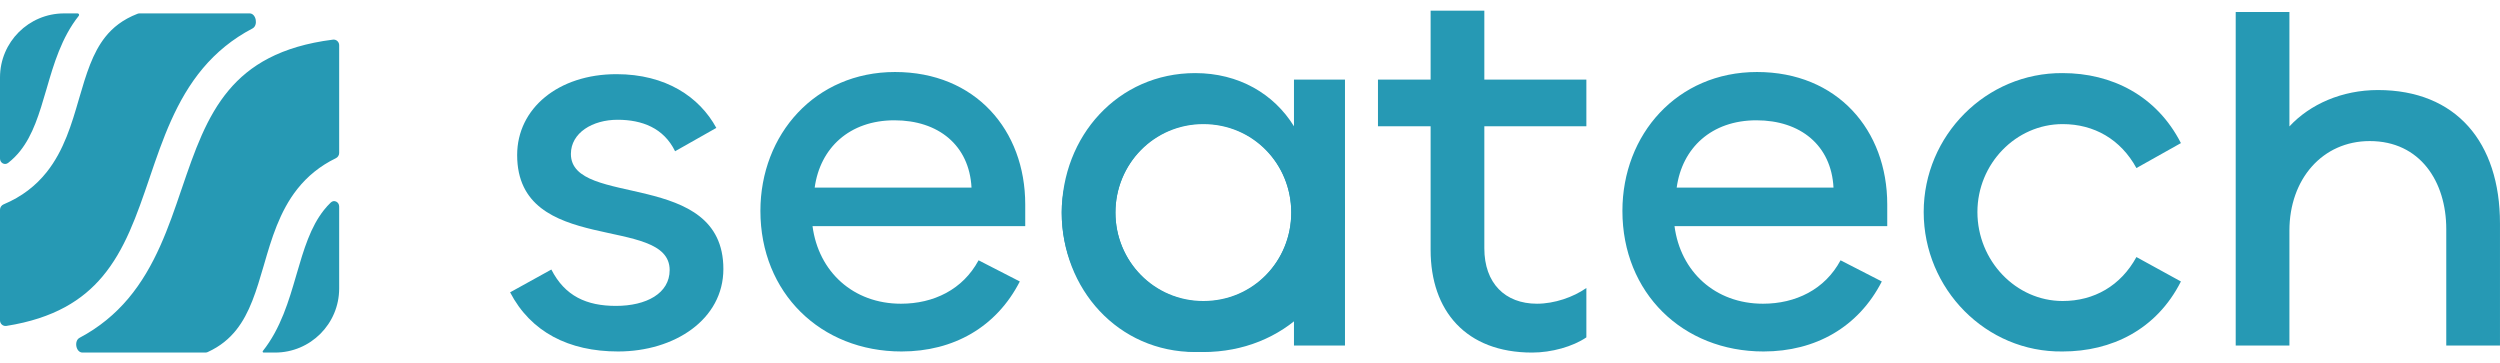 <svg width="117" height="17" viewBox="0 0 117 17" fill="none" xmlns="http://www.w3.org/2000/svg">
<path fill-rule="evenodd" clip-rule="evenodd" d="M6.531 0.627C6.499 0.627 6.468 0.633 6.438 0.644C5.738 0.914 5.272 1.297 4.929 1.728C4.332 2.48 4.038 3.454 3.699 4.618L3.68 4.683C3.364 5.771 2.997 7.033 2.188 8.051C1.682 8.687 1.028 9.204 0.169 9.564C0.068 9.606 0 9.704 0 9.814V14.994C0 15.154 0.141 15.278 0.299 15.253C2.538 14.9 3.876 14.033 4.79 12.947C5.841 11.7 6.395 10.101 7 8.325L7.022 8.259C7.602 6.557 8.238 4.688 9.499 3.191C10.118 2.456 10.874 1.825 11.818 1.331C12.091 1.188 11.99 0.627 11.682 0.627H6.531ZM0 7.421C0 7.625 0.22 7.749 0.381 7.624C0.602 7.452 0.787 7.263 0.945 7.064C1.542 6.312 1.836 5.339 2.175 4.174L2.194 4.109L2.194 4.109C2.51 3.022 2.877 1.759 3.686 0.741C3.723 0.695 3.691 0.627 3.632 0.627H3C1.343 0.627 0 1.97 0 3.627V7.421ZM10.713 4.214C11.678 3.069 13.114 2.166 15.581 1.855C15.737 1.835 15.873 1.958 15.873 2.115V7.161C15.873 7.265 15.812 7.359 15.718 7.404C14.969 7.768 14.384 8.255 13.92 8.839C13.08 9.897 12.698 11.209 12.368 12.345L12.349 12.411C11.995 13.625 11.687 14.648 11.058 15.439C10.739 15.841 10.319 16.203 9.719 16.477C9.685 16.492 9.649 16.5 9.612 16.5H3.859C3.553 16.5 3.453 15.954 3.723 15.81C4.649 15.319 5.393 14.695 6.004 13.97C7.264 12.474 7.901 10.605 8.48 8.902L8.503 8.837C9.108 7.06 9.662 5.462 10.713 4.214ZM15.873 9.664C15.873 9.449 15.633 9.329 15.479 9.479C15.363 9.59 15.258 9.707 15.163 9.827C14.535 10.618 14.226 11.641 13.873 12.855L13.854 12.921C13.523 14.057 13.141 15.369 12.301 16.427C12.278 16.456 12.299 16.5 12.336 16.5H12.873C14.53 16.5 15.873 15.157 15.873 13.5V9.664Z" fill="#2699B4"/>
<path d="M107.145 16.17H104.631V0.561H107.145V5.916C108.11 4.875 109.609 4.214 111.285 4.214C114.942 4.214 116.999 6.652 116.999 10.462V16.17H114.485V10.716C114.485 8.506 113.266 6.602 110.904 6.602C108.694 6.602 107.145 8.379 107.145 10.792V16.17Z" fill="#2699B4"/>
<path d="M96.531 16.449C92.95 16.5 90.029 13.529 90.029 9.922C90.029 6.341 92.95 3.395 96.531 3.421C98.816 3.421 100.924 4.462 102.067 6.697L99.985 7.865C99.248 6.519 98.004 5.808 96.531 5.808C94.347 5.808 92.543 7.662 92.543 9.922C92.543 12.208 94.347 14.087 96.531 14.087C98.004 14.087 99.248 13.376 99.985 12.03L102.067 13.173C100.924 15.433 98.816 16.449 96.531 16.449Z" fill="#2699B4"/>
<path d="M82.532 16.449C78.748 16.449 75.929 13.706 75.929 9.871C75.929 6.29 78.494 3.37 82.227 3.37C85.986 3.37 88.323 6.087 88.323 9.567V10.582H78.367C78.646 12.716 80.272 14.214 82.507 14.214C84.03 14.214 85.402 13.554 86.138 12.182L88.069 13.173C86.977 15.306 84.97 16.449 82.532 16.449ZM78.469 8.781H85.808C85.707 6.8 84.259 5.63 82.202 5.63C80.094 5.63 78.722 6.927 78.469 8.781Z" fill="#2699B4"/>
<path d="M71.702 16.5C68.604 16.5 66.953 14.544 66.953 11.7V5.91H64.489V3.725H66.953V0.5H69.467V3.725H74.242V5.91H69.467V11.624C69.467 13.249 70.432 14.214 71.931 14.214C72.743 14.214 73.632 13.909 74.242 13.478V15.789C73.607 16.221 72.616 16.5 71.702 16.5Z" fill="#2699B4"/>
<path d="M55.935 16.475C52.329 16.475 49.688 13.529 49.688 9.922C49.688 6.367 53.342 3.604 56.516 5.323C59.559 5.985 62.945 6.214 62.945 9.922V16.17H60.558V13.986C59.618 15.509 57.967 16.475 55.935 16.475ZM56.316 14.087C58.653 14.087 60.431 12.208 60.431 9.948C60.431 7.662 58.653 5.783 56.316 5.783C54.005 5.783 52.202 7.662 52.202 9.948C52.202 12.208 54.005 14.087 56.316 14.087Z" fill="#2699B4"/>
<path d="M55.935 3.421C52.329 3.421 49.688 6.367 49.688 9.973C49.688 13.529 52.532 16.475 56.316 16.475C60.075 16.475 62.945 13.681 62.945 9.973V3.725H60.558V5.91C59.618 4.386 57.967 3.421 55.935 3.421ZM56.316 5.808C58.653 5.808 60.431 7.687 60.431 9.948C60.431 12.233 58.653 14.113 56.316 14.113C54.005 14.113 52.202 12.233 52.202 9.948C52.202 7.687 54.005 5.808 56.316 5.808Z" fill="#2699B4"/>
<path d="M42.191 16.449C38.407 16.449 35.587 13.706 35.587 9.871C35.587 6.29 38.153 3.37 41.886 3.37C45.645 3.37 47.981 6.087 47.981 9.567V10.582H38.026C38.305 12.716 39.93 14.214 42.165 14.214C43.689 14.214 45.06 13.554 45.797 12.182L47.727 13.173C46.635 15.306 44.629 16.449 42.191 16.449ZM38.127 8.781H45.467C45.365 6.8 43.918 5.63 41.861 5.63C39.753 5.63 38.381 6.927 38.127 8.781Z" fill="#2699B4"/>
<path d="M28.927 16.449C26.616 16.449 24.838 15.535 23.873 13.681L25.803 12.614C26.438 13.859 27.454 14.316 28.825 14.316C30.248 14.316 31.34 13.732 31.34 12.64C31.34 10.024 24.203 12.005 24.203 7.256C24.203 5.071 26.133 3.471 28.851 3.471C31.162 3.471 32.736 4.538 33.524 5.986L31.594 7.078C31.06 5.986 30.044 5.605 28.902 5.605C27.733 5.605 26.718 6.214 26.718 7.205C26.718 9.744 33.854 7.89 33.854 12.589C33.854 14.951 31.568 16.449 28.927 16.449Z" fill="#2699B4"/>
</svg>
